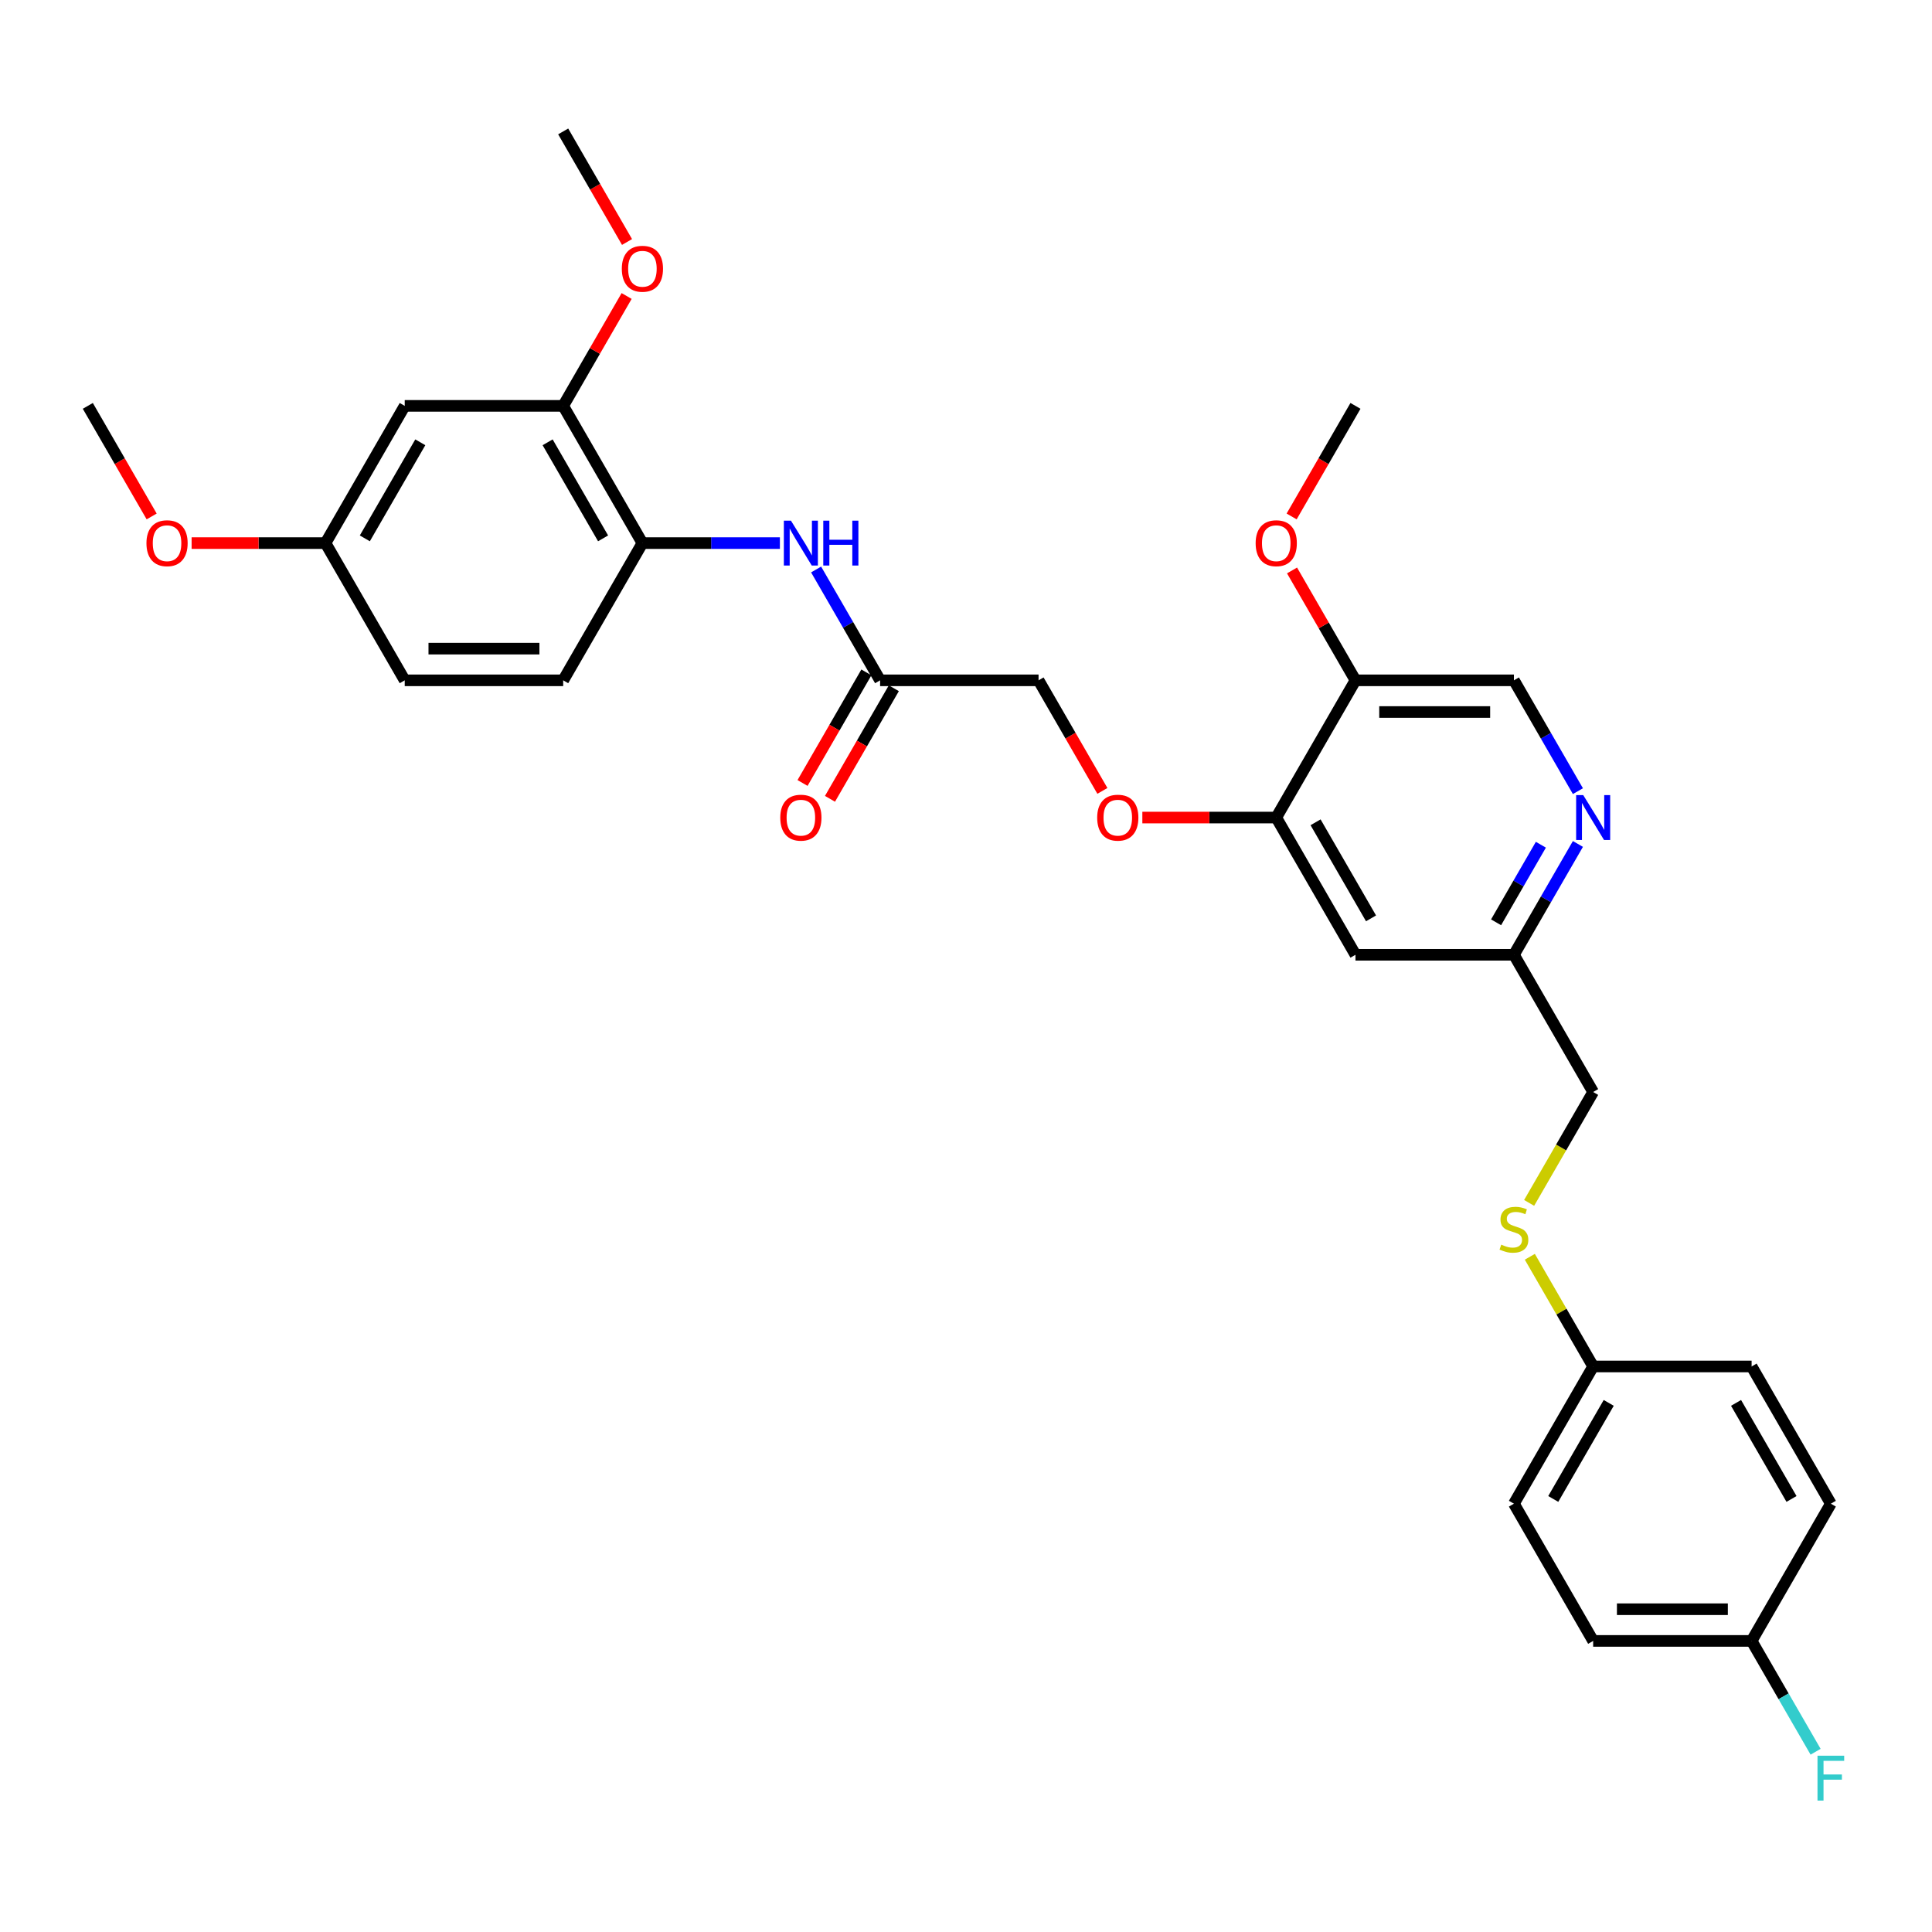<?xml version='1.0' encoding='iso-8859-1'?>
<svg version='1.1' baseProfile='full'
              xmlns='http://www.w3.org/2000/svg'
                      xmlns:rdkit='http://www.rdkit.org/xml'
                      xmlns:xlink='http://www.w3.org/1999/xlink'
                  xml:space='preserve'
width='1000px' height='1000px' viewBox='0 0 1000 1000'>
<!-- END OF HEADER -->
<rect style='opacity:1.0;fill:#FFFFFF;stroke:none' width='1000' height='1000' x='0' y='0'> </rect>
<path class='bond-1' d='M 403.671,281.107 L 368.092,281.107' style='fill:none;fill-rule:evenodd;stroke:#0000FF;stroke-width:6px;stroke-linecap:butt;stroke-linejoin:miter;stroke-opacity:1' />
<path class='bond-1' d='M 368.092,281.107 L 332.513,281.107' style='fill:none;fill-rule:evenodd;stroke:#000000;stroke-width:6px;stroke-linecap:butt;stroke-linejoin:miter;stroke-opacity:1' />
<path class='bond-4' d='M 422.419,294.771 L 438.979,323.454' style='fill:none;fill-rule:evenodd;stroke:#0000FF;stroke-width:6px;stroke-linecap:butt;stroke-linejoin:miter;stroke-opacity:1' />
<path class='bond-4' d='M 438.979,323.454 L 455.539,352.136' style='fill:none;fill-rule:evenodd;stroke:#000000;stroke-width:6px;stroke-linecap:butt;stroke-linejoin:miter;stroke-opacity:1' />
<path class='bond-0' d='M 660.581,423.165 L 625.929,423.165' style='fill:none;fill-rule:evenodd;stroke:#000000;stroke-width:6px;stroke-linecap:butt;stroke-linejoin:miter;stroke-opacity:1' />
<path class='bond-0' d='M 625.929,423.165 L 591.277,423.165' style='fill:none;fill-rule:evenodd;stroke:#FF0000;stroke-width:6px;stroke-linecap:butt;stroke-linejoin:miter;stroke-opacity:1' />
<path class='bond-5' d='M 660.581,423.165 L 701.589,352.136' style='fill:none;fill-rule:evenodd;stroke:#000000;stroke-width:6px;stroke-linecap:butt;stroke-linejoin:miter;stroke-opacity:1' />
<path class='bond-6' d='M 660.581,423.165 L 701.589,494.193' style='fill:none;fill-rule:evenodd;stroke:#000000;stroke-width:6px;stroke-linecap:butt;stroke-linejoin:miter;stroke-opacity:1' />
<path class='bond-6' d='M 680.938,425.617 L 709.644,475.337' style='fill:none;fill-rule:evenodd;stroke:#000000;stroke-width:6px;stroke-linecap:butt;stroke-linejoin:miter;stroke-opacity:1' />
<path class='bond-3' d='M 332.513,281.107 L 291.505,210.079' style='fill:none;fill-rule:evenodd;stroke:#000000;stroke-width:6px;stroke-linecap:butt;stroke-linejoin:miter;stroke-opacity:1' />
<path class='bond-3' d='M 312.156,278.655 L 283.451,228.935' style='fill:none;fill-rule:evenodd;stroke:#000000;stroke-width:6px;stroke-linecap:butt;stroke-linejoin:miter;stroke-opacity:1' />
<path class='bond-13' d='M 332.513,281.107 L 291.505,352.136' style='fill:none;fill-rule:evenodd;stroke:#000000;stroke-width:6px;stroke-linecap:butt;stroke-linejoin:miter;stroke-opacity:1' />
<path class='bond-2' d='M 816.725,436.829 L 800.166,465.511' style='fill:none;fill-rule:evenodd;stroke:#0000FF;stroke-width:6px;stroke-linecap:butt;stroke-linejoin:miter;stroke-opacity:1' />
<path class='bond-2' d='M 800.166,465.511 L 783.606,494.193' style='fill:none;fill-rule:evenodd;stroke:#000000;stroke-width:6px;stroke-linecap:butt;stroke-linejoin:miter;stroke-opacity:1' />
<path class='bond-2' d='M 797.552,437.232 L 785.96,457.309' style='fill:none;fill-rule:evenodd;stroke:#0000FF;stroke-width:6px;stroke-linecap:butt;stroke-linejoin:miter;stroke-opacity:1' />
<path class='bond-2' d='M 785.96,457.309 L 774.368,477.387' style='fill:none;fill-rule:evenodd;stroke:#000000;stroke-width:6px;stroke-linecap:butt;stroke-linejoin:miter;stroke-opacity:1' />
<path class='bond-32' d='M 816.725,409.501 L 800.166,380.818' style='fill:none;fill-rule:evenodd;stroke:#0000FF;stroke-width:6px;stroke-linecap:butt;stroke-linejoin:miter;stroke-opacity:1' />
<path class='bond-32' d='M 800.166,380.818 L 783.606,352.136' style='fill:none;fill-rule:evenodd;stroke:#000000;stroke-width:6px;stroke-linecap:butt;stroke-linejoin:miter;stroke-opacity:1' />
<path class='bond-7' d='M 291.505,210.079 L 209.488,210.079' style='fill:none;fill-rule:evenodd;stroke:#000000;stroke-width:6px;stroke-linecap:butt;stroke-linejoin:miter;stroke-opacity:1' />
<path class='bond-21' d='M 291.505,210.079 L 307.923,181.642' style='fill:none;fill-rule:evenodd;stroke:#000000;stroke-width:6px;stroke-linecap:butt;stroke-linejoin:miter;stroke-opacity:1' />
<path class='bond-21' d='M 307.923,181.642 L 324.34,153.206' style='fill:none;fill-rule:evenodd;stroke:#FF0000;stroke-width:6px;stroke-linecap:butt;stroke-linejoin:miter;stroke-opacity:1' />
<path class='bond-11' d='M 448.436,348.035 L 431.914,376.652' style='fill:none;fill-rule:evenodd;stroke:#000000;stroke-width:6px;stroke-linecap:butt;stroke-linejoin:miter;stroke-opacity:1' />
<path class='bond-11' d='M 431.914,376.652 L 415.392,405.268' style='fill:none;fill-rule:evenodd;stroke:#FF0000;stroke-width:6px;stroke-linecap:butt;stroke-linejoin:miter;stroke-opacity:1' />
<path class='bond-11' d='M 462.642,356.237 L 446.12,384.853' style='fill:none;fill-rule:evenodd;stroke:#000000;stroke-width:6px;stroke-linecap:butt;stroke-linejoin:miter;stroke-opacity:1' />
<path class='bond-11' d='M 446.12,384.853 L 429.598,413.47' style='fill:none;fill-rule:evenodd;stroke:#FF0000;stroke-width:6px;stroke-linecap:butt;stroke-linejoin:miter;stroke-opacity:1' />
<path class='bond-14' d='M 455.539,352.136 L 537.556,352.136' style='fill:none;fill-rule:evenodd;stroke:#000000;stroke-width:6px;stroke-linecap:butt;stroke-linejoin:miter;stroke-opacity:1' />
<path class='bond-9' d='M 701.589,352.136 L 783.606,352.136' style='fill:none;fill-rule:evenodd;stroke:#000000;stroke-width:6px;stroke-linecap:butt;stroke-linejoin:miter;stroke-opacity:1' />
<path class='bond-9' d='M 713.892,368.539 L 771.303,368.539' style='fill:none;fill-rule:evenodd;stroke:#000000;stroke-width:6px;stroke-linecap:butt;stroke-linejoin:miter;stroke-opacity:1' />
<path class='bond-19' d='M 701.589,352.136 L 685.171,323.7' style='fill:none;fill-rule:evenodd;stroke:#000000;stroke-width:6px;stroke-linecap:butt;stroke-linejoin:miter;stroke-opacity:1' />
<path class='bond-19' d='M 685.171,323.7 L 668.754,295.263' style='fill:none;fill-rule:evenodd;stroke:#FF0000;stroke-width:6px;stroke-linecap:butt;stroke-linejoin:miter;stroke-opacity:1' />
<path class='bond-10' d='M 701.589,494.193 L 783.606,494.193' style='fill:none;fill-rule:evenodd;stroke:#000000;stroke-width:6px;stroke-linecap:butt;stroke-linejoin:miter;stroke-opacity:1' />
<path class='bond-31' d='M 209.488,210.079 L 168.48,281.107' style='fill:none;fill-rule:evenodd;stroke:#000000;stroke-width:6px;stroke-linecap:butt;stroke-linejoin:miter;stroke-opacity:1' />
<path class='bond-31' d='M 217.543,228.935 L 188.837,278.655' style='fill:none;fill-rule:evenodd;stroke:#000000;stroke-width:6px;stroke-linecap:butt;stroke-linejoin:miter;stroke-opacity:1' />
<path class='bond-8' d='M 570.599,409.369 L 554.077,380.753' style='fill:none;fill-rule:evenodd;stroke:#FF0000;stroke-width:6px;stroke-linecap:butt;stroke-linejoin:miter;stroke-opacity:1' />
<path class='bond-8' d='M 554.077,380.753 L 537.556,352.136' style='fill:none;fill-rule:evenodd;stroke:#000000;stroke-width:6px;stroke-linecap:butt;stroke-linejoin:miter;stroke-opacity:1' />
<path class='bond-17' d='M 783.606,494.193 L 824.614,565.222' style='fill:none;fill-rule:evenodd;stroke:#000000;stroke-width:6px;stroke-linecap:butt;stroke-linejoin:miter;stroke-opacity:1' />
<path class='bond-12' d='M 791.476,622.619 L 808.045,593.921' style='fill:none;fill-rule:evenodd;stroke:#CCCC00;stroke-width:6px;stroke-linecap:butt;stroke-linejoin:miter;stroke-opacity:1' />
<path class='bond-12' d='M 808.045,593.921 L 824.614,565.222' style='fill:none;fill-rule:evenodd;stroke:#000000;stroke-width:6px;stroke-linecap:butt;stroke-linejoin:miter;stroke-opacity:1' />
<path class='bond-16' d='M 791.836,650.505 L 808.225,678.892' style='fill:none;fill-rule:evenodd;stroke:#CCCC00;stroke-width:6px;stroke-linecap:butt;stroke-linejoin:miter;stroke-opacity:1' />
<path class='bond-16' d='M 808.225,678.892 L 824.614,707.279' style='fill:none;fill-rule:evenodd;stroke:#000000;stroke-width:6px;stroke-linecap:butt;stroke-linejoin:miter;stroke-opacity:1' />
<path class='bond-20' d='M 291.505,352.136 L 209.488,352.136' style='fill:none;fill-rule:evenodd;stroke:#000000;stroke-width:6px;stroke-linecap:butt;stroke-linejoin:miter;stroke-opacity:1' />
<path class='bond-20' d='M 279.203,335.733 L 221.791,335.733' style='fill:none;fill-rule:evenodd;stroke:#000000;stroke-width:6px;stroke-linecap:butt;stroke-linejoin:miter;stroke-opacity:1' />
<path class='bond-15' d='M 168.48,281.107 L 209.488,352.136' style='fill:none;fill-rule:evenodd;stroke:#000000;stroke-width:6px;stroke-linecap:butt;stroke-linejoin:miter;stroke-opacity:1' />
<path class='bond-27' d='M 168.48,281.107 L 133.828,281.107' style='fill:none;fill-rule:evenodd;stroke:#000000;stroke-width:6px;stroke-linecap:butt;stroke-linejoin:miter;stroke-opacity:1' />
<path class='bond-27' d='M 133.828,281.107 L 99.176,281.107' style='fill:none;fill-rule:evenodd;stroke:#FF0000;stroke-width:6px;stroke-linecap:butt;stroke-linejoin:miter;stroke-opacity:1' />
<path class='bond-23' d='M 824.614,707.279 L 906.631,707.279' style='fill:none;fill-rule:evenodd;stroke:#000000;stroke-width:6px;stroke-linecap:butt;stroke-linejoin:miter;stroke-opacity:1' />
<path class='bond-24' d='M 824.614,707.279 L 783.606,778.308' style='fill:none;fill-rule:evenodd;stroke:#000000;stroke-width:6px;stroke-linecap:butt;stroke-linejoin:miter;stroke-opacity:1' />
<path class='bond-24' d='M 832.669,726.135 L 803.963,775.855' style='fill:none;fill-rule:evenodd;stroke:#000000;stroke-width:6px;stroke-linecap:butt;stroke-linejoin:miter;stroke-opacity:1' />
<path class='bond-18' d='M 906.631,849.336 L 824.614,849.336' style='fill:none;fill-rule:evenodd;stroke:#000000;stroke-width:6px;stroke-linecap:butt;stroke-linejoin:miter;stroke-opacity:1' />
<path class='bond-18' d='M 894.329,832.933 L 836.917,832.933' style='fill:none;fill-rule:evenodd;stroke:#000000;stroke-width:6px;stroke-linecap:butt;stroke-linejoin:miter;stroke-opacity:1' />
<path class='bond-22' d='M 906.631,849.336 L 923.191,878.019' style='fill:none;fill-rule:evenodd;stroke:#000000;stroke-width:6px;stroke-linecap:butt;stroke-linejoin:miter;stroke-opacity:1' />
<path class='bond-22' d='M 923.191,878.019 L 939.751,906.701' style='fill:none;fill-rule:evenodd;stroke:#33CCCC;stroke-width:6px;stroke-linecap:butt;stroke-linejoin:miter;stroke-opacity:1' />
<path class='bond-33' d='M 906.631,849.336 L 947.64,778.308' style='fill:none;fill-rule:evenodd;stroke:#000000;stroke-width:6px;stroke-linecap:butt;stroke-linejoin:miter;stroke-opacity:1' />
<path class='bond-28' d='M 668.545,267.312 L 685.067,238.695' style='fill:none;fill-rule:evenodd;stroke:#FF0000;stroke-width:6px;stroke-linecap:butt;stroke-linejoin:miter;stroke-opacity:1' />
<path class='bond-28' d='M 685.067,238.695 L 701.589,210.079' style='fill:none;fill-rule:evenodd;stroke:#000000;stroke-width:6px;stroke-linecap:butt;stroke-linejoin:miter;stroke-opacity:1' />
<path class='bond-29' d='M 324.549,125.255 L 308.027,96.638' style='fill:none;fill-rule:evenodd;stroke:#FF0000;stroke-width:6px;stroke-linecap:butt;stroke-linejoin:miter;stroke-opacity:1' />
<path class='bond-29' d='M 308.027,96.638 L 291.505,68.021' style='fill:none;fill-rule:evenodd;stroke:#000000;stroke-width:6px;stroke-linecap:butt;stroke-linejoin:miter;stroke-opacity:1' />
<path class='bond-26' d='M 906.631,707.279 L 947.64,778.308' style='fill:none;fill-rule:evenodd;stroke:#000000;stroke-width:6px;stroke-linecap:butt;stroke-linejoin:miter;stroke-opacity:1' />
<path class='bond-26' d='M 898.577,726.135 L 927.283,775.855' style='fill:none;fill-rule:evenodd;stroke:#000000;stroke-width:6px;stroke-linecap:butt;stroke-linejoin:miter;stroke-opacity:1' />
<path class='bond-25' d='M 783.606,778.308 L 824.614,849.336' style='fill:none;fill-rule:evenodd;stroke:#000000;stroke-width:6px;stroke-linecap:butt;stroke-linejoin:miter;stroke-opacity:1' />
<path class='bond-30' d='M 78.498,267.312 L 61.976,238.695' style='fill:none;fill-rule:evenodd;stroke:#FF0000;stroke-width:6px;stroke-linecap:butt;stroke-linejoin:miter;stroke-opacity:1' />
<path class='bond-30' d='M 61.976,238.695 L 45.455,210.079' style='fill:none;fill-rule:evenodd;stroke:#000000;stroke-width:6px;stroke-linecap:butt;stroke-linejoin:miter;stroke-opacity:1' />
<path  class='atom-0' d='M 409.396 269.494
L 417.007 281.796
Q 417.762 283.01, 418.976 285.208
Q 420.189 287.406, 420.255 287.537
L 420.255 269.494
L 423.339 269.494
L 423.339 292.721
L 420.157 292.721
L 411.988 279.27
Q 411.036 277.695, 410.019 275.891
Q 409.035 274.087, 408.74 273.529
L 408.74 292.721
L 405.722 292.721
L 405.722 269.494
L 409.396 269.494
' fill='#0000FF'/>
<path  class='atom-0' d='M 426.127 269.494
L 429.277 269.494
L 429.277 279.368
L 441.153 279.368
L 441.153 269.494
L 444.302 269.494
L 444.302 292.721
L 441.153 292.721
L 441.153 281.993
L 429.277 281.993
L 429.277 292.721
L 426.127 292.721
L 426.127 269.494
' fill='#0000FF'/>
<path  class='atom-3' d='M 819.48 411.551
L 827.091 423.853
Q 827.846 425.067, 829.06 427.265
Q 830.274 429.463, 830.339 429.595
L 830.339 411.551
L 833.423 411.551
L 833.423 434.778
L 830.241 434.778
L 822.072 421.327
Q 821.12 419.753, 820.103 417.948
Q 819.119 416.144, 818.824 415.586
L 818.824 434.778
L 815.806 434.778
L 815.806 411.551
L 819.48 411.551
' fill='#0000FF'/>
<path  class='atom-9' d='M 567.902 423.23
Q 567.902 417.653, 570.657 414.536
Q 573.413 411.42, 578.564 411.42
Q 583.715 411.42, 586.47 414.536
Q 589.226 417.653, 589.226 423.23
Q 589.226 428.873, 586.438 432.088
Q 583.649 435.27, 578.564 435.27
Q 573.446 435.27, 570.657 432.088
Q 567.902 428.906, 567.902 423.23
M 578.564 432.646
Q 582.107 432.646, 584.01 430.284
Q 585.945 427.889, 585.945 423.23
Q 585.945 418.67, 584.01 416.374
Q 582.107 414.044, 578.564 414.044
Q 575.021 414.044, 573.085 416.341
Q 571.182 418.637, 571.182 423.23
Q 571.182 427.922, 573.085 430.284
Q 575.021 432.646, 578.564 432.646
' fill='#FF0000'/>
<path  class='atom-12' d='M 403.868 423.23
Q 403.868 417.653, 406.624 414.536
Q 409.38 411.42, 414.53 411.42
Q 419.681 411.42, 422.437 414.536
Q 425.192 417.653, 425.192 423.23
Q 425.192 428.873, 422.404 432.088
Q 419.615 435.27, 414.53 435.27
Q 409.412 435.27, 406.624 432.088
Q 403.868 428.906, 403.868 423.23
M 414.53 432.646
Q 418.073 432.646, 419.976 430.284
Q 421.912 427.889, 421.912 423.23
Q 421.912 418.67, 419.976 416.374
Q 418.073 414.044, 414.53 414.044
Q 410.987 414.044, 409.052 416.341
Q 407.149 418.637, 407.149 423.23
Q 407.149 427.922, 409.052 430.284
Q 410.987 432.646, 414.53 432.646
' fill='#FF0000'/>
<path  class='atom-13' d='M 777.045 644.223
Q 777.307 644.321, 778.39 644.78
Q 779.472 645.24, 780.653 645.535
Q 781.867 645.797, 783.048 645.797
Q 785.246 645.797, 786.526 644.747
Q 787.805 643.665, 787.805 641.795
Q 787.805 640.515, 787.149 639.728
Q 786.526 638.941, 785.542 638.514
Q 784.557 638.088, 782.917 637.596
Q 780.85 636.972, 779.604 636.382
Q 778.39 635.791, 777.504 634.545
Q 776.651 633.298, 776.651 631.198
Q 776.651 628.278, 778.619 626.474
Q 780.621 624.67, 784.557 624.67
Q 787.248 624.67, 790.299 625.949
L 789.544 628.475
Q 786.755 627.327, 784.656 627.327
Q 782.392 627.327, 781.145 628.278
Q 779.899 629.197, 779.932 630.805
Q 779.932 632.051, 780.555 632.806
Q 781.211 633.56, 782.13 633.987
Q 783.081 634.413, 784.656 634.905
Q 786.755 635.562, 788.002 636.218
Q 789.249 636.874, 790.135 638.219
Q 791.053 639.531, 791.053 641.795
Q 791.053 645.01, 788.888 646.749
Q 786.755 648.455, 783.179 648.455
Q 781.113 648.455, 779.538 647.995
Q 777.996 647.569, 776.159 646.814
L 777.045 644.223
' fill='#CCCC00'/>
<path  class='atom-20' d='M 649.919 281.173
Q 649.919 275.596, 652.674 272.479
Q 655.43 269.362, 660.581 269.362
Q 665.731 269.362, 668.487 272.479
Q 671.243 275.596, 671.243 281.173
Q 671.243 286.816, 668.454 290.031
Q 665.666 293.213, 660.581 293.213
Q 655.463 293.213, 652.674 290.031
Q 649.919 286.848, 649.919 281.173
M 660.581 290.588
Q 664.124 290.588, 666.027 288.226
Q 667.962 285.831, 667.962 281.173
Q 667.962 276.613, 666.027 274.316
Q 664.124 271.987, 660.581 271.987
Q 657.038 271.987, 655.102 274.283
Q 653.199 276.58, 653.199 281.173
Q 653.199 285.864, 655.102 288.226
Q 657.038 290.588, 660.581 290.588
' fill='#FF0000'/>
<path  class='atom-22' d='M 321.851 139.116
Q 321.851 133.538, 324.607 130.422
Q 327.363 127.305, 332.513 127.305
Q 337.664 127.305, 340.42 130.422
Q 343.176 133.538, 343.176 139.116
Q 343.176 144.758, 340.387 147.973
Q 337.598 151.156, 332.513 151.156
Q 327.396 151.156, 324.607 147.973
Q 321.851 144.791, 321.851 139.116
M 332.513 148.531
Q 336.057 148.531, 337.959 146.169
Q 339.895 143.774, 339.895 139.116
Q 339.895 134.555, 337.959 132.259
Q 336.057 129.93, 332.513 129.93
Q 328.97 129.93, 327.035 132.226
Q 325.132 134.523, 325.132 139.116
Q 325.132 143.807, 327.035 146.169
Q 328.97 148.531, 332.513 148.531
' fill='#FF0000'/>
<path  class='atom-23' d='M 940.734 908.752
L 954.545 908.752
L 954.545 911.409
L 943.85 911.409
L 943.85 918.462
L 953.364 918.462
L 953.364 921.153
L 943.85 921.153
L 943.85 931.979
L 940.734 931.979
L 940.734 908.752
' fill='#33CCCC'/>
<path  class='atom-28' d='M 75.801 281.173
Q 75.801 275.596, 78.556 272.479
Q 81.312 269.362, 86.463 269.362
Q 91.614 269.362, 94.369 272.479
Q 97.125 275.596, 97.125 281.173
Q 97.125 286.816, 94.337 290.031
Q 91.548 293.213, 86.463 293.213
Q 81.345 293.213, 78.556 290.031
Q 75.801 286.848, 75.801 281.173
M 86.463 290.588
Q 90.006 290.588, 91.909 288.226
Q 93.844 285.831, 93.844 281.173
Q 93.844 276.613, 91.909 274.316
Q 90.006 271.987, 86.463 271.987
Q 82.92 271.987, 80.984 274.283
Q 79.081 276.58, 79.081 281.173
Q 79.081 285.864, 80.984 288.226
Q 82.92 290.588, 86.463 290.588
' fill='#FF0000'/>
</svg>
